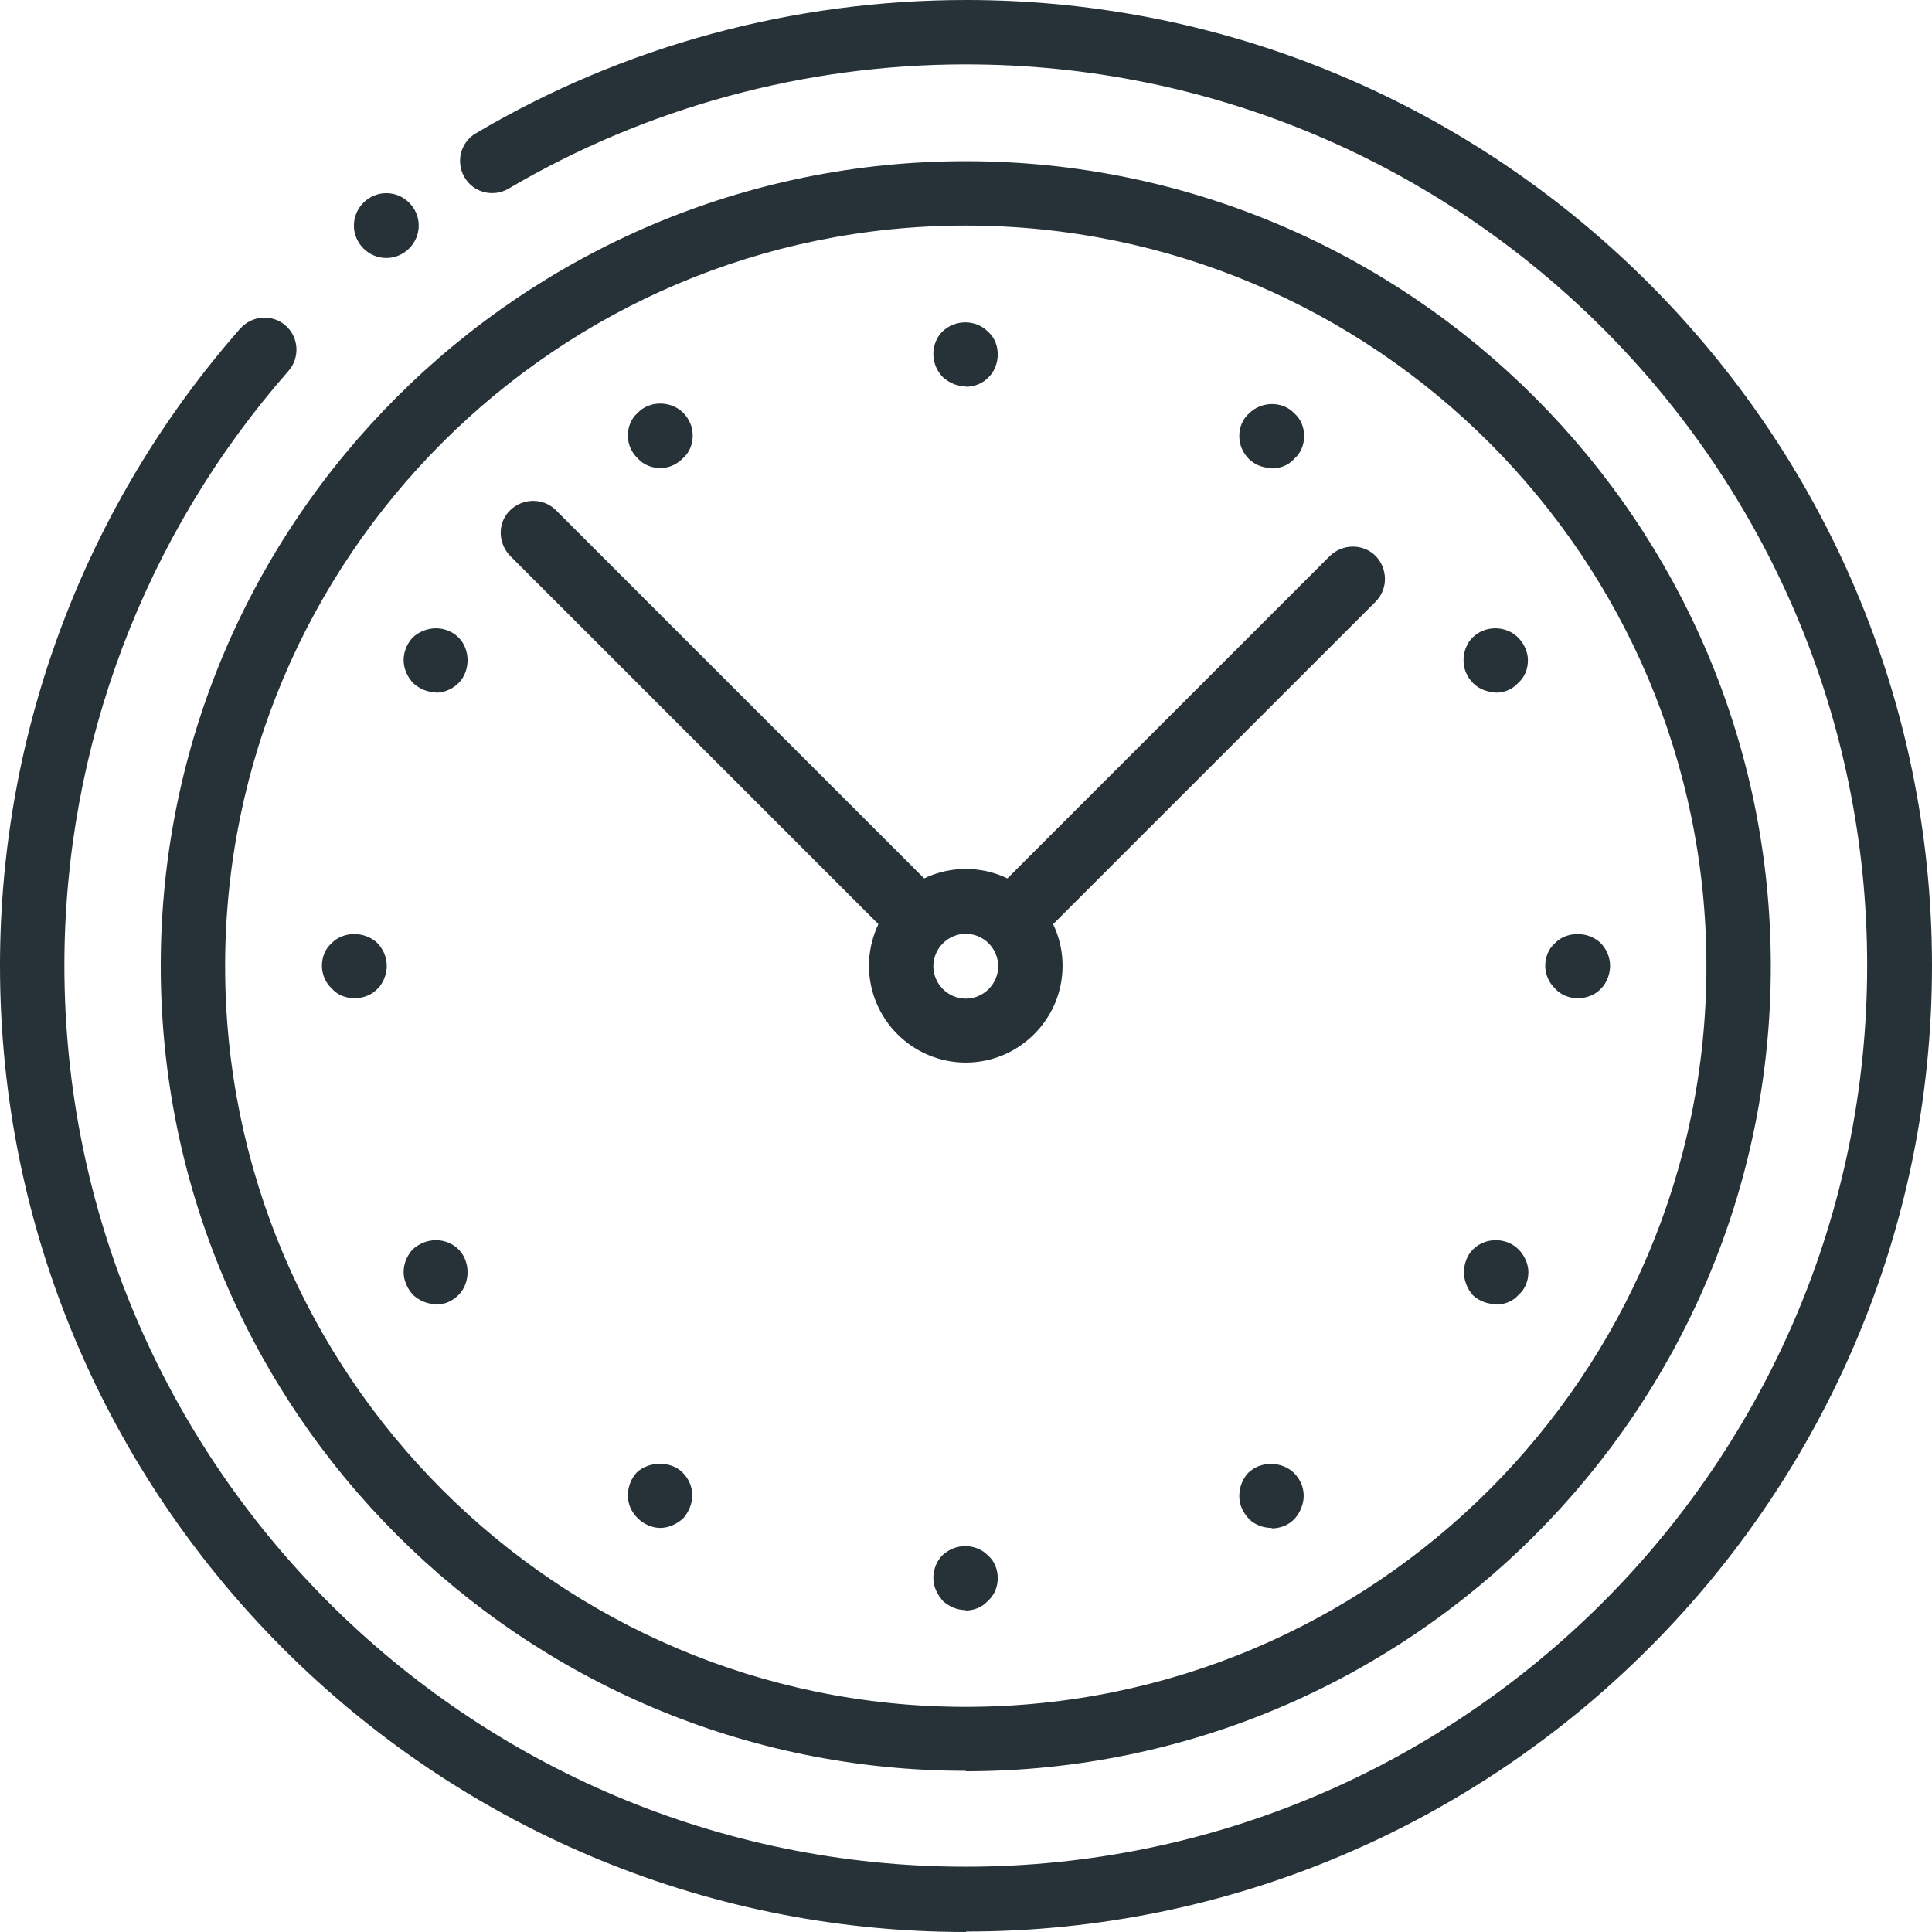 <svg xmlns="http://www.w3.org/2000/svg" id="uuid-7345adb1-6ff5-4764-9c54-f61a4ff7b578" data-name="Layer 2" viewBox="0 0 43.51 43.51"><defs><style>      .uuid-fe2d2c21-583b-4f23-9030-9b30377f9fcf {        fill: #263238;      }    </style></defs><g id="uuid-cf54ab88-d750-4006-8bb1-ef4c23e1e2e9" data-name="time"><path class="uuid-fe2d2c21-583b-4f23-9030-9b30377f9fcf" d="M21.75,43.51C9.76,43.51,0,33.75,0,21.75c0-5.29,1.92-10.38,5.41-14.35.27-.3.72-.33,1.02-.07.3.26.33.72.07,1.02-3.25,3.7-5.05,8.46-5.05,13.39,0,11.2,9.11,20.3,20.3,20.3s20.3-9.11,20.3-20.3S32.95,1.45,21.75,1.45c-3.63,0-7.19.97-10.3,2.8-.34.2-.79.09-.99-.26-.2-.34-.09-.79.26-.99,3.33-1.97,7.15-3,11.04-3,11.99,0,21.75,9.76,21.75,21.75s-9.76,21.75-21.75,21.75Z"></path><path class="uuid-fe2d2c21-583b-4f23-9030-9b30377f9fcf" d="M21.75,39.88c-10,0-18.13-8.13-18.13-18.13S11.76,3.63,21.75,3.63s18.13,8.13,18.13,18.13-8.13,18.13-18.13,18.13ZM21.75,5.08c-9.2,0-16.68,7.48-16.68,16.68s7.48,16.68,16.68,16.68,16.68-7.48,16.68-16.68S30.95,5.08,21.75,5.08Z"></path><path class="uuid-fe2d2c21-583b-4f23-9030-9b30377f9fcf" d="M28.64,10.54c-.19,0-.38-.07-.51-.2-.15-.15-.22-.33-.22-.52s.07-.38.22-.51c.28-.28.76-.28,1.02,0,.15.13.22.32.22.51s-.07.38-.22.51c-.13.15-.32.22-.51.22ZM14.87,34.41c-.19,0-.38-.09-.51-.22-.15-.15-.22-.33-.22-.51,0-.19.07-.38.2-.52.28-.26.77-.26,1.03,0,.15.15.22.33.22.52,0,.17-.07.36-.2.51-.14.13-.33.22-.52.22ZM33.69,15.59c-.19,0-.38-.07-.51-.2-.15-.15-.22-.33-.22-.52s.07-.38.2-.51c.29-.29.77-.27,1.03,0,.13.13.22.32.22.51s-.07.38-.22.51c-.13.15-.32.22-.51.22ZM9.82,29.37c-.19,0-.36-.07-.51-.2-.15-.16-.22-.35-.22-.52,0-.19.07-.36.2-.51.32-.29.77-.27,1.04,0,.13.13.2.32.2.51s-.07.38-.2.51c-.15.15-.32.22-.52.22ZM35.53,22.48c-.19,0-.38-.07-.51-.22-.14-.13-.22-.32-.22-.51s.07-.38.22-.51c.26-.27.74-.27,1.02-.01.15.15.22.34.22.52s-.07.38-.2.51c-.14.15-.33.22-.52.22ZM7.98,22.48c-.19,0-.38-.07-.51-.22-.14-.13-.22-.32-.22-.51s.07-.38.22-.51c.26-.27.74-.27,1.02-.01.15.15.22.34.22.52s-.07.38-.2.51c-.14.15-.33.22-.52.22Z"></path><path class="uuid-fe2d2c21-583b-4f23-9030-9b30377f9fcf" d="M33.69,29.37c-.19,0-.38-.07-.52-.2-.13-.15-.2-.33-.2-.52s.07-.38.2-.51c.29-.29.77-.27,1.03,0,.13.13.22.32.22.51s-.07.38-.22.51c-.13.15-.32.22-.51.22ZM9.82,15.59c-.19,0-.36-.07-.51-.2-.15-.16-.22-.35-.22-.52,0-.19.07-.36.2-.51.32-.29.77-.27,1.04,0,.13.13.2.32.2.51s-.07.38-.2.51c-.15.15-.34.22-.52.22Z"></path><path class="uuid-fe2d2c21-583b-4f23-9030-9b30377f9fcf" d="M28.64,34.41c-.19,0-.38-.07-.51-.2-.15-.16-.22-.33-.22-.52s.07-.38.2-.52c.29-.28.76-.26,1.03,0,.15.15.22.33.22.52,0,.17-.07.36-.2.51-.14.15-.33.22-.52.22ZM14.87,10.54c-.19,0-.38-.07-.51-.22-.14-.13-.22-.32-.22-.51s.07-.38.22-.51c.26-.28.74-.28,1.02-.01.15.15.22.33.22.52s-.07.38-.22.51c-.15.15-.32.22-.51.22Z"></path><path class="uuid-fe2d2c21-583b-4f23-9030-9b30377f9fcf" d="M21.75,36.26c-.19,0-.36-.07-.51-.2-.14-.16-.22-.33-.22-.52s.07-.38.2-.51c.3-.29.77-.27,1.03,0,.15.13.22.32.22.51s-.07.38-.22.51c-.13.15-.32.22-.51.22ZM21.75,8.7c-.19,0-.36-.07-.51-.2-.14-.14-.22-.33-.22-.52,0-.2.07-.38.2-.51.3-.29.77-.27,1.03,0,.15.13.22.32.22.51s-.07.38-.2.51c-.14.15-.33.22-.52.22Z"></path><g><path class="uuid-fe2d2c21-583b-4f23-9030-9b30377f9fcf" d="M30.98,12.52c-.28-.28-.74-.28-1.03,0l-7.85,7.85c.51.13.89.52,1.03,1.03l7.85-7.85c.28-.28.28-.74,0-1.03ZM21.4,20.37l-8.88-8.88c-.28-.28-.74-.28-1.03,0s-.28.74,0,1.03l8.88,8.88c.13-.51.52-.89,1.03-1.03Z"></path><path class="uuid-fe2d2c21-583b-4f23-9030-9b30377f9fcf" d="M21.75,23.93c-1.2,0-2.18-.98-2.18-2.18s.98-2.18,2.18-2.18,2.18.98,2.18,2.18-.98,2.18-2.18,2.18ZM21.75,21.03c-.4,0-.73.33-.73.73s.33.73.73.73.73-.33.73-.73-.33-.73-.73-.73Z"></path></g><path class="uuid-fe2d2c21-583b-4f23-9030-9b30377f9fcf" d="M9.43,5.08c0,.4-.33.73-.73.73h0c-.4,0-.73-.33-.73-.73h0c0-.4.33-.73.73-.73h0c.4,0,.73.33.73.73h0Z"></path></g></svg>